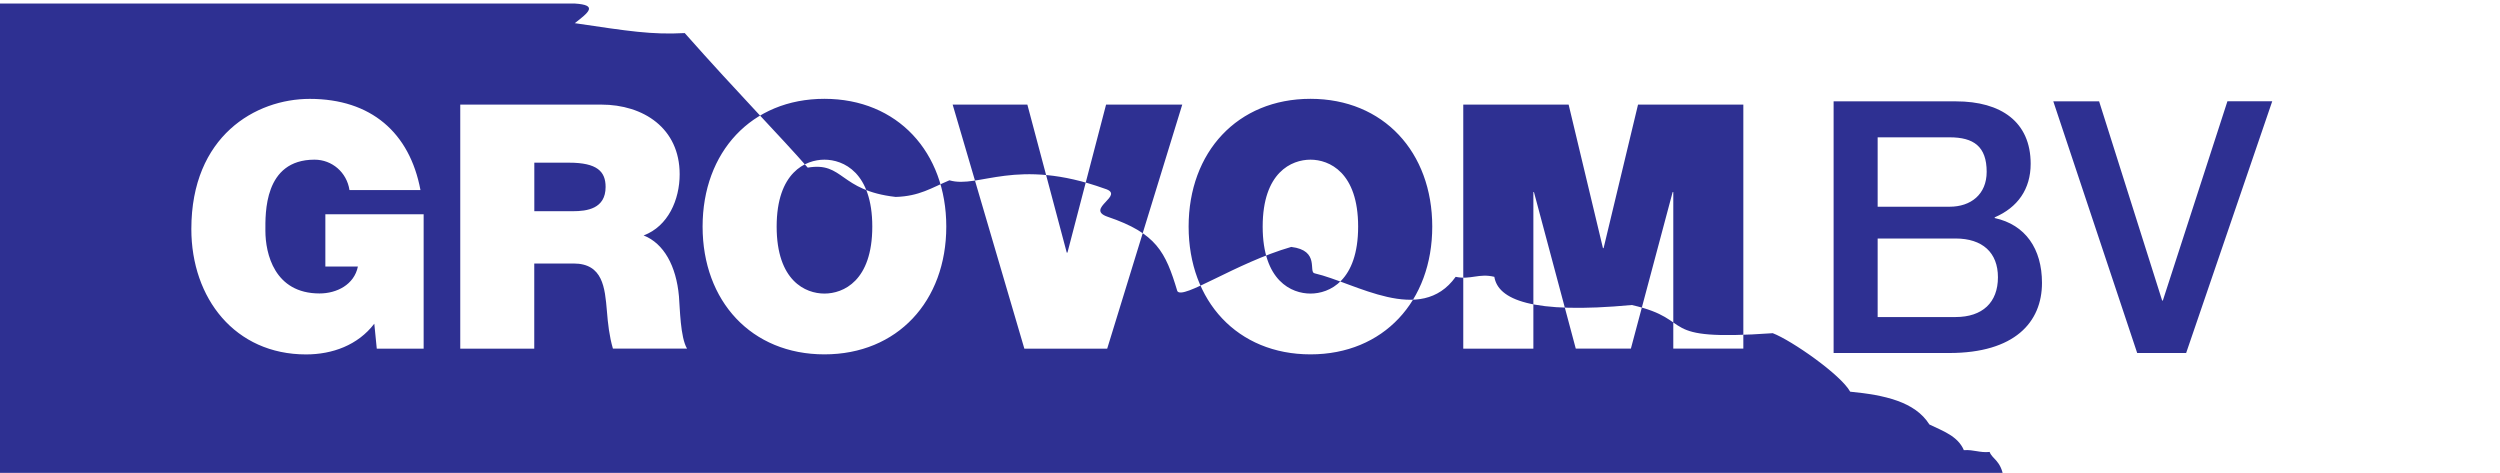 <?xml version="1.0" encoding="utf-8"?>
<!-- Generator: Adobe Illustrator 23.0.2, SVG Export Plug-In . SVG Version: 6.00 Build 0)  -->
<svg version="1.1" id="Laag_1" xmlns="http://www.w3.org/2000/svg" xmlns:xlink="http://www.w3.org/1999/xlink" x="0px" y="0px"
	 viewBox="0 0 4240 802" style="enable-background:new 0 0 4240 802;" xml:space="preserve">
<style type="text/css">
	.st0{fill-rule:evenodd;clip-rule:evenodd;fill:#2E3092;}
</style>
<path class="st0" d="M3624.7,598.8l-142.3-426.9h77.7L3667,509.7h1.2l109.5-337.9h76l-146,426.9H3624.7 M3184.5,232.9v117.7h122.1
	c35.8,0,62.8-20.8,62.8-59.2c0-43.1-22.2-58.5-62.8-58.5H3184.5z M3109.8,598.7V171.9h207.5c76.5,0,126.7,34.8,126.7,105.9
	c0,43-22.1,74.1-61,90.8v1.2c52,11.3,80.2,52,80.2,110c0,67-46.7,118.9-157.3,118.9H3109.8z M3184.5,404.5v133.2h132.1
	c45.6,0,71.9-24.6,71.9-67.5c0-41.9-26.3-65.7-71.9-65.7H3184.5z M-3.2,810.3V6h978c39.8,2.5,23.6,15,0,33.3
	c92,13.6,130.2,19.8,186.5,16.8c90.1,101.8,163.9,176.8,208.6,228.2c61.2-10.4,53.3,38.9,149.2,49.7c40.2-1.2,60.9-15.5,91.1-28.2
	c50.1,14.6,112.9-39.9,263.4,14.2c36.6,11-34.9,34.1,5.1,47.7c82.4,28,98,59.2,118,125.9c8.7,15.9,99.4-47.7,193.2-74.8
	c49.4,5.9,28.5,42.9,39.8,44.8c68.9,15.9,179.8,88.8,239.1,5.9c25.4,5.4,39.4-6.4,65.6,0c6.1,38.1,62.4,63.8,233.1,47.8
	c112.5,25.6,34.6,62.1,239.1,47.8c32.4,12.5,115.3,70.3,131.3,99.2c57.7,5.6,110.1,16.8,134.3,55.6c23,11.1,48.4,19.8,58.5,43.6
	c16.9-1.2,26.5,4.7,43.7,3c4.3,12.2,19.2,14.1,23.7,43.7H-3.2z M2481.6,591.3h119V325.8h1l70.9,265.4h93.5l70.8-265.4h1.1v265.4
	h118.8V177.4h-178.6l-58.4,243.4h-1.1l-58.2-243.4h-178.7V591.3z M2141.5,384.3c0,92.2,49.1,113.6,81.1,113.6
	c31.8,0,80.8-21.4,80.8-113.6c0-92.1-49.1-113.5-80.8-113.5C2190.6,270.8,2141.5,292.2,2141.5,384.3z M2015.9,384.3
	c0,126.4,82.8,216.7,206.7,216.7c123.8,0,206.5-90.3,206.5-216.7c0-126.3-82.8-216.7-206.5-216.7
	C2098.7,167.6,2015.9,258,2015.9,384.3z M2005.1,177.4l-127.3,413.9h-140.5l-121.6-413.9h126.7l66.8,251h1.2l65.5-251H2005.1z
	 M1317.2,384.3c0-92.1,49.2-113.5,81-113.5c32.1,0,81.2,21.5,81.2,113.5c0,92.2-49.1,113.6-81.2,113.6
	C1366.3,497.9,1317.2,476.5,1317.2,384.3z M1191.6,384.3c0,126.4,82.8,216.7,206.6,216.7c123.8,0,206.7-90.3,206.7-216.7
	c0-126.3-82.8-216.7-206.7-216.7C1274.4,167.6,1191.6,258,1191.6,384.3z M906.1,275.9H965c47.9,0,62.1,15,62.1,41.2
	c0,37.1-31.9,41.1-55.3,41.1h-65.6V275.9z M780.6,591.3h125.5V446.9h66.7c49.8,0,53.1,41.2,56.5,80.5c1.7,21.4,4.1,42.9,10.2,63.8
	h125.7c-11.4-19.1-12-68.3-13.7-88.6c-4.6-51.7-25.7-89.8-59.9-103.3c41.6-15.6,61.1-60.6,61.1-103.8c0-78.2-61.6-118.1-132.9-118.1
	H780.6V591.3z M639,591.3h79.5V363.4H551.8V452H607c-6.3,30.9-35.9,45.7-65.1,45.7c-76.5,0-91.8-67.7-91.8-106.4
	c0-28.5-3-120.5,83.3-120.5c29.7,0,54.7,21.4,59.3,51.5h120.4c-18.3-97.3-83.8-154.6-187.8-154.6c-91.9,0-200.8,63.1-200.8,220.7
	c0,117.7,74.2,212.7,194.5,212.7c44.6,0,87.9-15.6,115.8-52.1L639,591.3z"/>
</svg>
